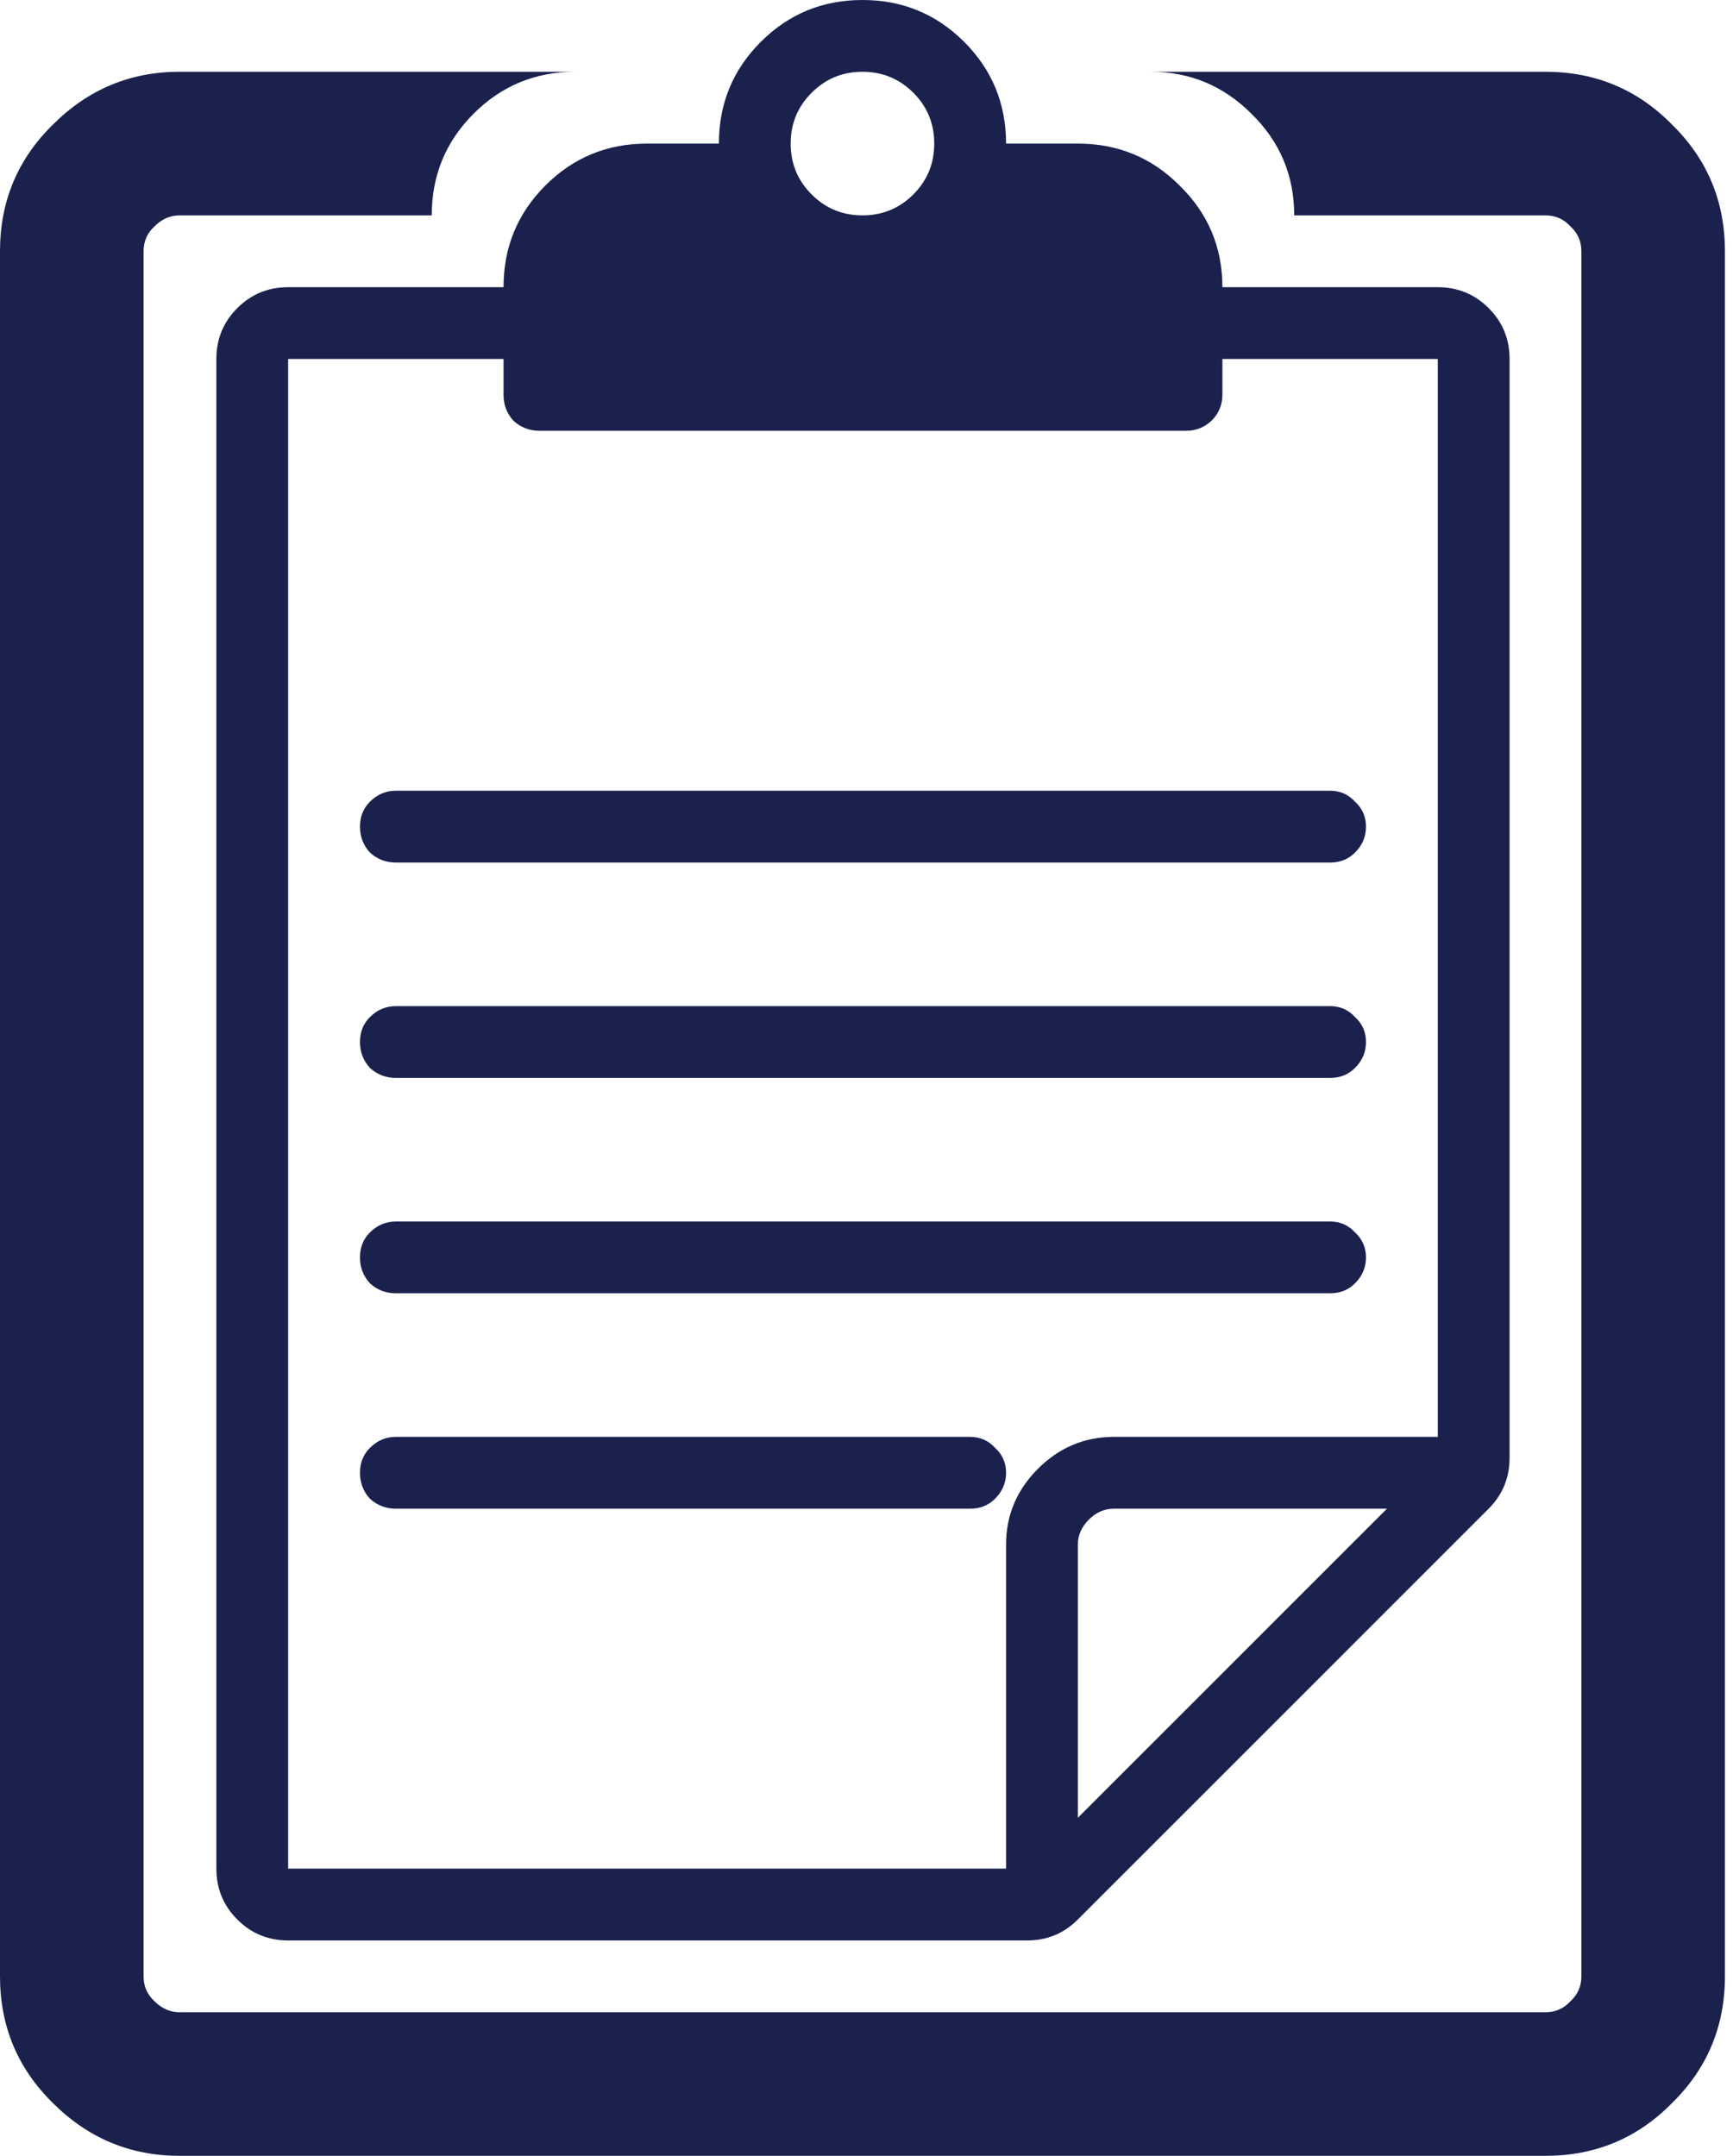 <svg width="41" height="51" viewBox="0 0 41 51" fill="none" xmlns="http://www.w3.org/2000/svg">
<path d="M8.516 19.555C8.516 19.32 8.594 19.123 8.752 18.966C8.925 18.793 9.129 18.706 9.365 18.706H31.468C31.704 18.706 31.901 18.793 32.058 18.966C32.231 19.123 32.317 19.32 32.317 19.555C32.317 19.791 32.231 19.996 32.058 20.169C31.901 20.326 31.704 20.405 31.468 20.405H9.365C9.129 20.405 8.925 20.326 8.752 20.169C8.594 19.996 8.516 19.791 8.516 19.555ZM8.516 24.651C8.516 24.415 8.594 24.218 8.752 24.061C8.925 23.888 9.129 23.802 9.365 23.802H31.468C31.704 23.802 31.901 23.888 32.058 24.061C32.231 24.218 32.317 24.415 32.317 24.651C32.317 24.887 32.231 25.091 32.058 25.264C31.901 25.421 31.704 25.5 31.468 25.5H9.365C9.129 25.5 8.925 25.421 8.752 25.264C8.594 25.091 8.516 24.887 8.516 24.651ZM9.365 28.897C9.129 28.897 8.925 28.983 8.752 29.156C8.594 29.314 8.516 29.51 8.516 29.746C8.516 29.982 8.594 30.186 8.752 30.359C8.925 30.517 9.129 30.595 9.365 30.595H31.468C31.704 30.595 31.901 30.517 32.058 30.359C32.231 30.186 32.317 29.982 32.317 29.746C32.317 29.51 32.231 29.314 32.058 29.156C31.901 28.983 31.704 28.897 31.468 28.897H9.365ZM8.516 34.841C8.516 34.605 8.594 34.409 8.752 34.252C8.925 34.079 9.129 33.992 9.365 33.992H22.952C23.188 33.992 23.385 34.079 23.542 34.252C23.715 34.409 23.802 34.605 23.802 34.841C23.802 35.077 23.715 35.282 23.542 35.455C23.385 35.612 23.188 35.691 22.952 35.691H9.365C9.129 35.691 8.925 35.612 8.752 35.455C8.594 35.282 8.516 35.077 8.516 34.841ZM23.802 3.397C23.802 2.453 23.471 1.651 22.811 0.991C22.15 0.33 21.348 0 20.405 0C19.461 0 18.659 0.33 17.999 0.991C17.338 1.651 17.008 2.453 17.008 3.397H15.309C14.366 3.397 13.564 3.727 12.903 4.388C12.243 5.048 11.913 5.85 11.913 6.794H6.817C6.346 6.794 5.944 6.959 5.614 7.289C5.284 7.619 5.119 8.02 5.119 8.492V44.206C5.119 44.678 5.284 45.079 5.614 45.409C5.944 45.74 6.346 45.905 6.817 45.905H24.297C24.769 45.905 25.17 45.74 25.5 45.409L35.219 35.691C35.549 35.36 35.714 34.959 35.714 34.487V8.492C35.714 8.02 35.549 7.619 35.219 7.289C34.889 6.959 34.487 6.794 34.016 6.794H28.92C28.92 5.85 28.582 5.048 27.906 4.388C27.246 3.727 26.444 3.397 25.5 3.397H23.802ZM11.913 8.492V9.341C11.913 9.577 11.991 9.782 12.149 9.955C12.322 10.112 12.526 10.191 12.762 10.191H28.071C28.291 10.191 28.488 10.112 28.661 9.955C28.834 9.782 28.92 9.577 28.92 9.341V8.492H34.016V33.992H26.349C25.657 33.992 25.06 34.244 24.556 34.747C24.053 35.25 23.802 35.848 23.802 36.54V44.206H6.817V8.492H11.913ZM22.103 3.397C22.103 3.869 21.938 4.27 21.608 4.6C21.277 4.93 20.877 5.095 20.405 5.095C19.933 5.095 19.532 4.93 19.202 4.6C18.871 4.27 18.706 3.869 18.706 3.397C18.706 2.925 18.871 2.524 19.202 2.194C19.532 1.864 19.933 1.698 20.405 1.698C20.877 1.698 21.277 1.864 21.608 2.194C21.938 2.524 22.103 2.925 22.103 3.397ZM32.813 35.691L25.5 43.003V36.54C25.5 36.32 25.587 36.123 25.759 35.95C25.933 35.777 26.129 35.691 26.349 35.691H32.813ZM36.563 5.095H30.619C30.619 4.152 30.281 3.35 29.605 2.689C28.944 2.029 28.15 1.698 27.222 1.698H36.563C37.743 1.698 38.741 2.115 39.559 2.949C40.393 3.766 40.809 4.765 40.809 5.944V46.754C40.809 47.933 40.393 48.932 39.559 49.75C38.741 50.583 37.743 51 36.563 51H4.246C3.082 51 2.084 50.583 1.25 49.75C0.417 48.932 0 47.933 0 46.754V5.944C0 4.765 0.417 3.766 1.25 2.949C2.084 2.115 3.082 1.698 4.246 1.698H13.611C12.667 1.698 11.865 2.029 11.205 2.689C10.544 3.35 10.214 4.152 10.214 5.095H4.246C4.026 5.095 3.829 5.182 3.656 5.355C3.483 5.512 3.397 5.709 3.397 5.944V46.754C3.397 46.99 3.483 47.186 3.656 47.344C3.829 47.517 4.026 47.603 4.246 47.603H36.563C36.799 47.603 36.996 47.517 37.153 47.344C37.326 47.186 37.413 46.99 37.413 46.754V5.944C37.413 5.709 37.326 5.512 37.153 5.355C36.996 5.182 36.799 5.095 36.563 5.095Z" fill="#1A214D"/>
</svg>
